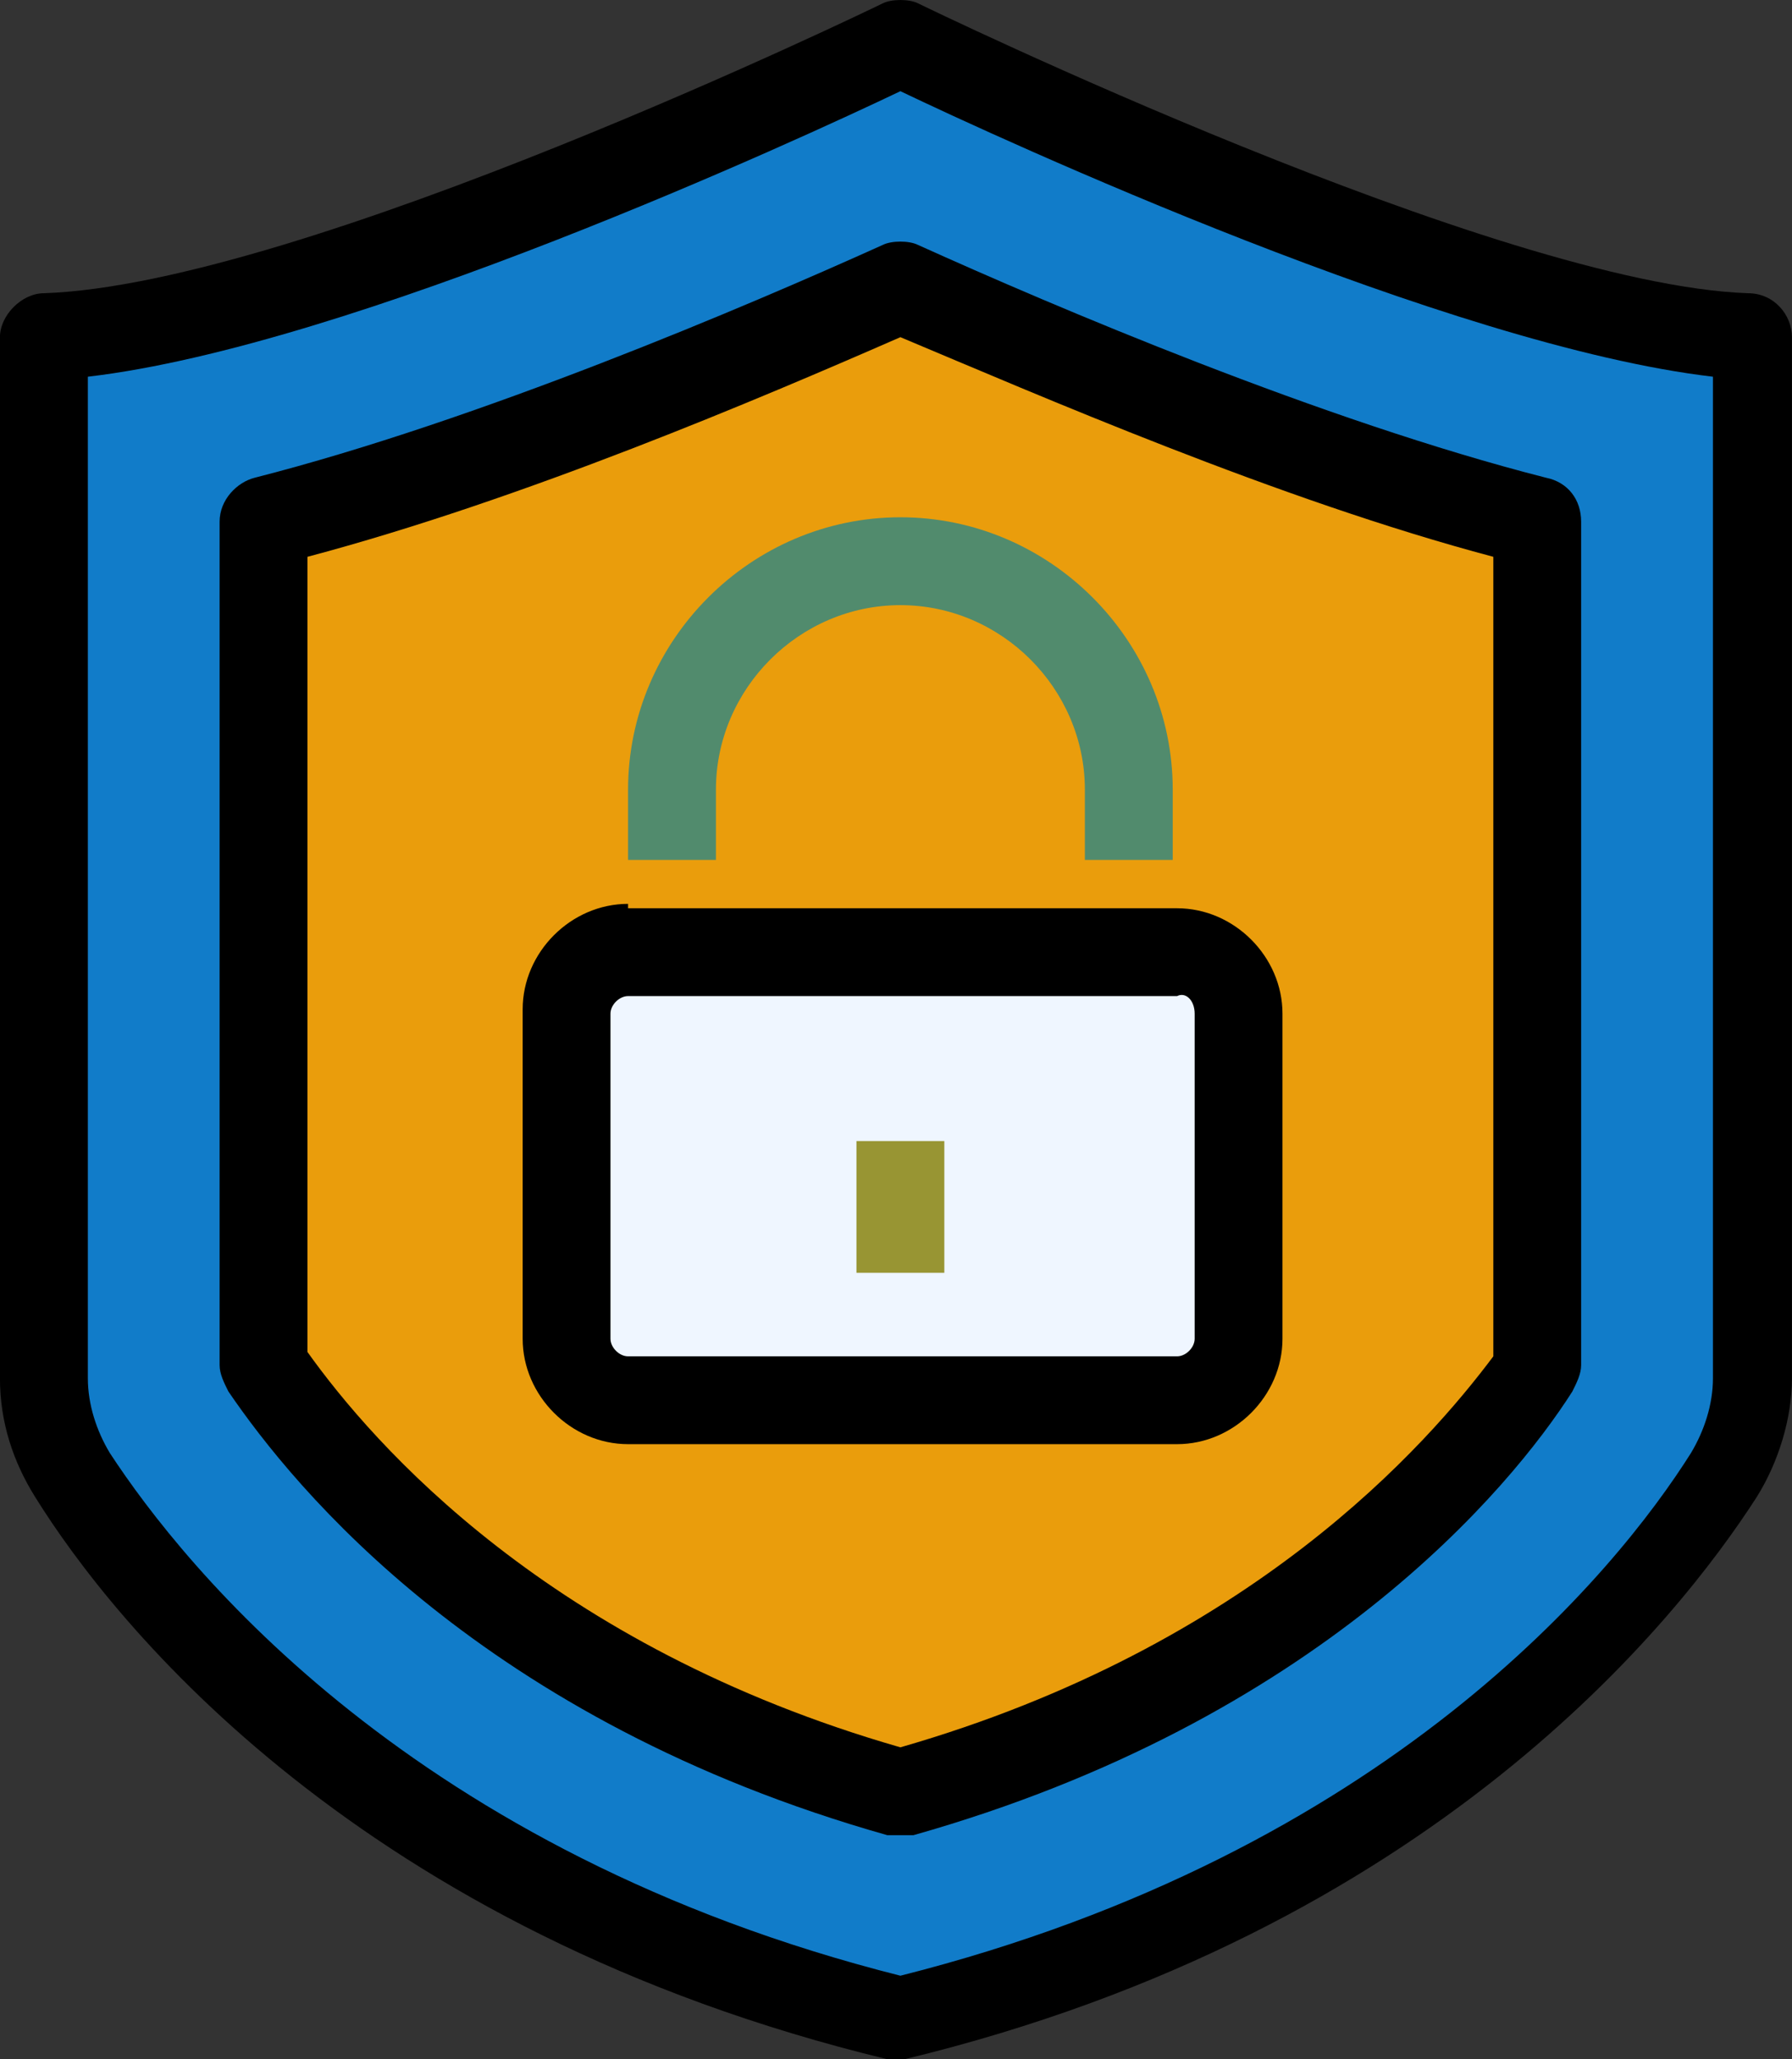 <?xml version="1.0" encoding="UTF-8"?>
<svg id="Layer_2" data-name="Layer 2" xmlns="http://www.w3.org/2000/svg" viewBox="0 0 362.64 416.64">
  <rect x="0" y="0" width="362.64" height="416.64" fill="#333333" stroke="none"/>
  <defs>
    <style>
      .cls-1 {
        fill: #518b6d;
      }

      .cls-2 {
        fill: #eff6ff;
      }

      .cls-3 {
        fill: #ea9d0c;
      }

      .cls-4 {
        fill: #989533;
      }

      .cls-5 {
        fill: #117cc9;
      }
    </style>
  </defs>
  <g id="Layer_1-2" data-name="Layer 1">
    <g>
      <g>
        <path class="cls-5" d="M182.21,8.67S64,66.44,8.89,68.22v210.65c0,7.11,1.78,13.33,5.33,19.55,15.11,24,63.11,85.33,167.1,110.21,103.99-24.89,151.99-86.22,167.1-110.21,3.56-6.22,5.33-12.44,5.33-19.55V68.22c-53.33-1.78-171.54-59.55-171.54-59.55Z"/>
        <path class="cls-3" d="M182.21,362.42c-78.22-22.22-114.66-65.77-128.88-86.22V105.55c46.22-11.55,99.55-33.78,128.88-48,29.33,13.33,82.66,36.44,128.88,48v170.66c-14.22,20.44-50.66,64.88-128.88,86.22Z"/>
        <path class="cls-2" d="M113.77,205.1v65.77c0,7.11,5.33,12.44,12.44,12.44h111.1c7.11,0,12.44-5.33,12.44-12.44v-65.77c0-7.11-5.33-12.44-12.44-12.44h-110.21c-7.11-.89-13.33,5.33-13.33,12.44Z"/>
      </g>
      <g>
        <path d="M178.65.67c-1.78.89-117.33,56.89-169.77,58.66-4.44,0-8.89,4.44-8.89,8.89v210.65c0,8.89,2.67,16.89,7.11,24,16,25.78,65.77,87.99,172.43,113.77h3.56c106.66-25.78,156.43-88.88,172.43-113.77,4.44-7.11,7.11-16,7.11-24V68.22c0-4.44-3.56-8.89-8.89-8.89C303.09,57.55,187.54,1.56,185.77.67s-5.33-.89-7.11,0ZM346.64,278.87c0,5.33-1.78,10.67-4.44,15.11-15.11,24-61.33,80.88-159.99,105.77-98.66-24.89-144.88-82.66-159.99-105.77-2.67-4.44-4.44-9.78-4.44-15.11V76.22c53.33-6.22,143.99-48,164.43-57.77,20.44,9.78,111.1,51.55,164.43,57.77v202.65Z"/>
        <path d="M178.65,49.55c-27.55,12.44-81.77,35.55-127.1,47.11-3.56.89-7.11,4.44-7.11,8.89v170.66c0,1.78.89,3.56,1.78,5.33,13.33,19.55,51.55,66.66,133.32,89.77h5.33c81.77-23.11,120.88-70.22,133.32-89.77.89-1.78,1.78-3.56,1.78-5.33V105.55c0-4.44-2.67-8-7.11-8.89-45.33-11.55-99.55-34.66-127.1-47.11-1.78-.89-5.33-.89-7.11,0ZM302.2,112.66v161.77c-13.33,17.78-48.89,58.66-119.99,79.11-71.11-20.44-106.66-61.33-119.99-79.99V112.66c43.55-11.55,91.55-32,119.99-44.44,27.55,11.55,76.44,32.89,119.99,44.44Z"/>
        <path class="cls-1" d="M127.1,159.77v14.22h17.78v-14.22c0-20.44,16.89-37.33,37.33-37.33s37.33,16.89,37.33,37.33v14.22h17.78v-14.22c0-30.22-24.89-55.11-55.11-55.11s-55.11,24.89-55.11,55.11Z"/>
        <path d="M127.1,182.88c-11.55,0-21.33,9.78-21.33,21.33v66.66c0,11.55,9.78,21.33,21.33,21.33h111.1c11.55,0,21.33-9.78,21.33-21.33v-65.77c0-11.55-9.78-21.33-21.33-21.33h-111.1v-.89ZM241.76,205.1v65.77c0,1.78-1.78,3.56-3.56,3.56h-111.1c-1.78,0-3.56-1.78-3.56-3.56v-65.77c0-1.78,1.78-3.56,3.56-3.56h111.1c1.78-.89,3.56.89,3.56,3.56Z"/>
        <path class="cls-4" d="M173.32,230.87h17.78v26.66h-17.78v-26.66Z"/>
      </g>
    </g>
  </g>
</svg>